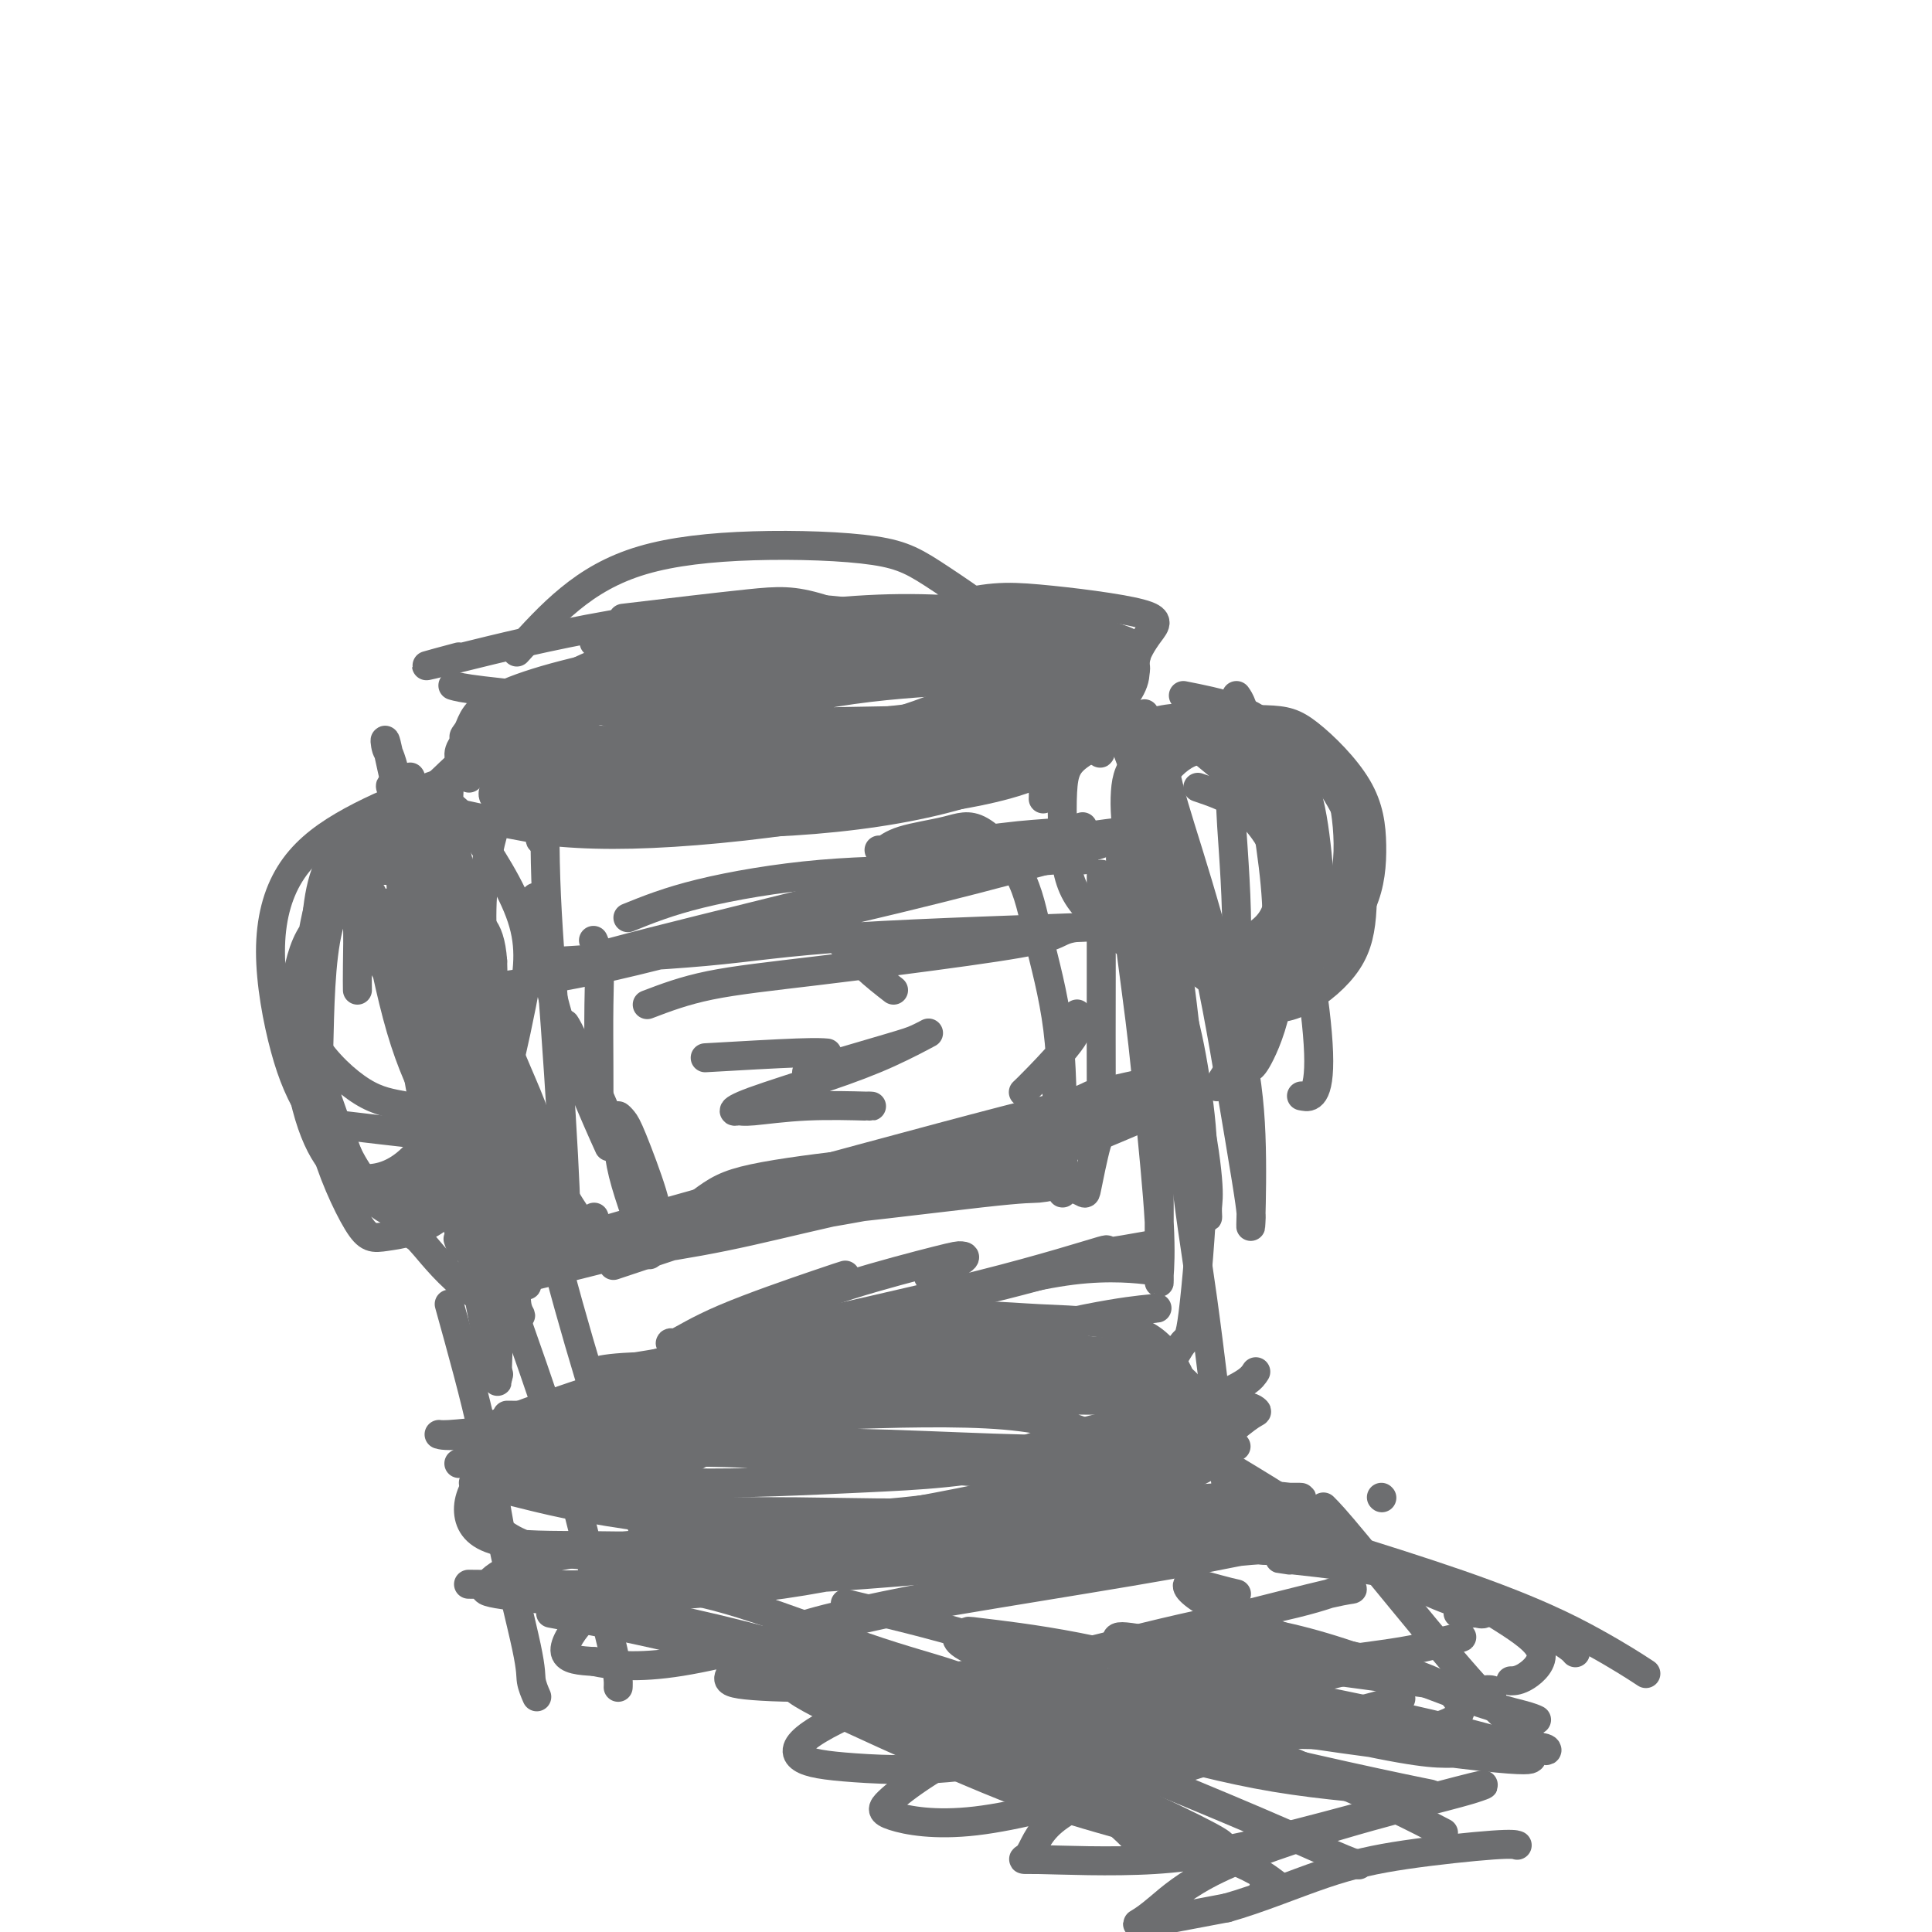 <svg viewBox='0 0 400 400' version='1.1' xmlns='http://www.w3.org/2000/svg' xmlns:xlink='http://www.w3.org/1999/xlink'><g fill='none' stroke='#6D6E70' stroke-width='6' stroke-linecap='round' stroke-linejoin='round'><path d='M98,307c2.487,0.503 4.975,1.007 9,2c4.025,0.993 9.589,2.476 19,4c9.411,1.524 22.670,3.090 32,4c9.330,0.910 14.732,1.165 23,1c8.268,-0.165 19.403,-0.749 27,-2c7.597,-1.251 11.655,-3.170 17,-5c5.345,-1.830 11.978,-3.569 16,-5c4.022,-1.431 5.435,-2.552 6,-3c0.565,-0.448 0.283,-0.224 0,0'/><path d='M95,303c4.230,-2.443 8.461,-4.885 15,-8c6.539,-3.115 15.387,-6.902 27,-10c11.613,-3.098 25.990,-5.507 35,-7c9.010,-1.493 12.652,-2.068 20,-2c7.348,0.068 18.403,0.781 26,2c7.597,1.219 11.738,2.944 18,7c6.262,4.056 14.646,10.445 18,13c3.354,2.555 1.677,1.278 0,0'/><path d='M237,158c0.572,6.287 1.144,12.574 2,19c0.856,6.426 1.995,12.990 3,24c1.005,11.010 1.877,26.467 3,38c1.123,11.533 2.497,19.143 4,30c1.503,10.857 3.135,24.962 4,32c0.865,7.038 0.961,7.011 1,7c0.039,-0.011 0.019,-0.005 0,0'/><path d='M93,163c-0.366,8.635 -0.732,17.271 -1,26c-0.268,8.729 -0.439,17.552 0,26c0.439,8.448 1.489,16.522 3,27c1.511,10.478 3.484,23.359 5,31c1.516,7.641 2.576,10.040 3,11c0.424,0.960 0.212,0.480 0,0'/><path d='M107,135c3.466,-3.836 6.932,-7.672 11,-11c4.068,-3.328 8.740,-6.149 15,-8c6.260,-1.851 14.110,-2.731 23,-3c8.890,-0.269 18.819,0.075 25,1c6.181,0.925 8.612,2.433 14,6c5.388,3.567 13.733,9.193 20,16c6.267,6.807 10.457,14.794 12,18c1.543,3.206 0.441,1.630 0,1c-0.441,-0.630 -0.220,-0.315 0,0'/><path d='M233,142c-3.770,1.966 -7.540,3.933 -12,6c-4.460,2.067 -9.610,4.236 -18,5c-8.390,0.764 -20.021,0.124 -30,0c-9.979,-0.124 -18.307,0.268 -27,-1c-8.693,-1.268 -17.753,-4.196 -26,-6c-8.247,-1.804 -15.682,-2.486 -20,-3c-4.318,-0.514 -5.519,-0.861 -6,-1c-0.481,-0.139 -0.240,-0.069 0,0'/><path d='M124,232c0.008,-3.418 0.016,-6.836 0,-11c-0.016,-4.164 -0.056,-9.075 0,-13c0.056,-3.925 0.207,-6.864 0,-9c-0.207,-2.136 -0.774,-3.467 -1,-4c-0.226,-0.533 -0.113,-0.266 0,0'/><path d='M130,190c4.172,-1.685 8.344,-3.369 15,-5c6.656,-1.631 15.794,-3.207 25,-4c9.206,-0.793 18.478,-0.801 25,-1c6.522,-0.199 10.295,-0.589 14,-1c3.705,-0.411 7.344,-0.841 10,-1c2.656,-0.159 4.330,-0.045 5,0c0.670,0.045 0.335,0.023 0,0'/><path d='M228,181c0.004,7.219 0.008,14.437 0,22c-0.008,7.563 -0.027,15.470 0,21c0.027,5.530 0.099,8.682 0,10c-0.099,1.318 -0.369,0.801 -1,3c-0.631,2.199 -1.624,7.112 -2,9c-0.376,1.888 -0.136,0.749 -3,0c-2.864,-0.749 -8.833,-1.107 -15,-2c-6.167,-0.893 -12.534,-2.319 -17,-3c-4.466,-0.681 -7.032,-0.617 -13,0c-5.968,0.617 -15.340,1.787 -21,3c-5.660,1.213 -7.610,2.469 -11,5c-3.390,2.531 -8.220,6.335 -10,8c-1.780,1.665 -0.508,1.190 0,1c0.508,-0.190 0.254,-0.095 0,0'/><path d='M146,219c7.356,-0.422 14.711,-0.844 19,-1c4.289,-0.156 5.511,-0.044 6,0c0.489,0.044 0.244,0.022 0,0'/><path d='M237,155c-0.585,-0.092 -1.170,-0.184 2,-1c3.170,-0.816 10.095,-2.355 16,-3c5.905,-0.645 10.789,-0.395 14,1c3.211,1.395 4.747,3.934 6,6c1.253,2.066 2.222,3.659 3,7c0.778,3.341 1.363,8.432 1,13c-0.363,4.568 -1.675,8.615 -4,13c-2.325,4.385 -5.664,9.110 -7,11c-1.336,1.890 -0.668,0.945 0,0'/><path d='M255,165c-0.174,0.265 -0.348,0.530 0,6c0.348,5.470 1.217,16.147 1,24c-0.217,7.853 -1.520,12.884 -2,15c-0.480,2.116 -0.137,1.319 0,1c0.137,-0.319 0.069,-0.159 0,0'/><path d='M98,160c-3.670,1.108 -7.340,2.217 -12,4c-4.660,1.783 -10.309,4.242 -15,7c-4.691,2.758 -8.422,5.816 -11,10c-2.578,4.184 -4.001,9.496 -4,16c0.001,6.504 1.426,14.201 3,20c1.574,5.799 3.298,9.699 6,14c2.702,4.301 6.381,9.004 8,11c1.619,1.996 1.177,1.285 1,1c-0.177,-0.285 -0.088,-0.142 0,0'/><path d='M84,180c0.000,0.311 0.000,0.622 0,6c0.000,5.378 0.000,15.822 0,20c0.000,4.178 0.000,2.089 0,0'/><path d='M286,310c0.000,0.000 0.100,0.100 0.1,0.1'/><path d='M255,304c4.802,2.890 9.605,5.779 16,10c6.395,4.221 14.384,9.772 20,13c5.616,3.228 8.860,4.133 11,5c2.140,0.867 3.176,1.696 4,2c0.824,0.304 1.437,0.081 1,0c-0.437,-0.081 -1.925,-0.022 -3,0c-1.075,0.022 -1.736,0.006 -2,0c-0.264,-0.006 -0.132,-0.003 0,0'/><path d='M164,326c7.083,-0.833 14.167,-1.667 17,-2c2.833,-0.333 1.417,-0.167 0,0'/><path d='M97,328c12.282,0.118 24.563,0.235 38,0c13.437,-0.235 28.029,-0.824 44,-2c15.971,-1.176 33.320,-2.941 44,-4c10.680,-1.059 14.691,-1.412 22,-2c7.309,-0.588 17.915,-1.412 23,-2c5.085,-0.588 4.650,-0.941 5,-1c0.350,-0.059 1.484,0.174 -1,0c-2.484,-0.174 -8.586,-0.757 -19,-1c-10.414,-0.243 -25.140,-0.146 -41,0c-15.860,0.146 -32.853,0.343 -47,1c-14.147,0.657 -25.446,1.775 -35,3c-9.554,1.225 -17.362,2.556 -22,4c-4.638,1.444 -6.105,3.000 -7,4c-0.895,1.000 -1.219,1.445 2,2c3.219,0.555 9.979,1.221 21,1c11.021,-0.221 26.301,-1.327 38,-3c11.699,-1.673 19.818,-3.912 33,-6c13.182,-2.088 31.428,-4.027 43,-6c11.572,-1.973 16.469,-3.982 21,-5c4.531,-1.018 8.697,-1.047 10,-1c1.303,0.047 -0.256,0.168 -2,0c-1.744,-0.168 -3.672,-0.625 -14,0c-10.328,0.625 -29.056,2.332 -43,4c-13.944,1.668 -23.104,3.298 -36,6c-12.896,2.702 -29.529,6.477 -39,9c-9.471,2.523 -11.781,3.795 -14,6c-2.219,2.205 -4.348,5.344 -4,7c0.348,1.656 3.174,1.828 6,2'/><path d='M123,344c3.307,0.720 8.573,1.520 18,0c9.427,-1.520 23.014,-5.359 34,-8c10.986,-2.641 19.370,-4.083 31,-6c11.630,-1.917 26.505,-4.310 36,-6c9.495,-1.690 13.608,-2.678 16,-3c2.392,-0.322 3.061,0.023 4,0c0.939,-0.023 2.147,-0.412 -3,0c-5.147,0.412 -16.649,1.626 -27,3c-10.351,1.374 -19.550,2.907 -31,5c-11.450,2.093 -25.149,4.745 -33,7c-7.851,2.255 -9.854,4.111 -12,6c-2.146,1.889 -4.436,3.809 -5,5c-0.564,1.191 0.598,1.652 5,2c4.402,0.348 12.044,0.583 22,0c9.956,-0.583 22.228,-1.984 33,-4c10.772,-2.016 20.046,-4.645 30,-7c9.954,-2.355 20.588,-4.434 27,-6c6.412,-1.566 8.601,-2.618 10,-3c1.399,-0.382 2.009,-0.094 2,0c-0.009,0.094 -0.636,-0.006 -5,1c-4.364,1.006 -12.464,3.116 -24,6c-11.536,2.884 -26.509,6.541 -38,9c-11.491,2.459 -19.500,3.720 -27,6c-7.500,2.280 -14.491,5.578 -18,8c-3.509,2.422 -3.534,3.969 -2,5c1.534,1.031 4.629,1.546 11,2c6.371,0.454 16.019,0.848 27,-1c10.981,-1.848 23.294,-5.939 34,-9c10.706,-3.061 19.806,-5.093 28,-7c8.194,-1.907 15.484,-3.688 20,-5c4.516,-1.312 6.258,-2.156 8,-3'/><path d='M294,341c14.953,-3.829 7.335,-1.401 1,0c-6.335,1.401 -11.389,1.775 -19,3c-7.611,1.225 -17.780,3.300 -30,6c-12.220,2.700 -26.492,6.025 -36,9c-9.508,2.975 -14.251,5.601 -18,8c-3.749,2.399 -6.503,4.573 -8,6c-1.497,1.427 -1.738,2.109 1,3c2.738,0.891 8.456,1.993 17,1c8.544,-0.993 19.914,-4.080 30,-7c10.086,-2.920 18.888,-5.671 26,-8c7.112,-2.329 12.533,-4.235 18,-6c5.467,-1.765 10.978,-3.388 13,-4c2.022,-0.612 0.553,-0.211 0,0c-0.553,0.211 -0.191,0.232 -7,2c-6.809,1.768 -20.789,5.282 -30,8c-9.211,2.718 -13.655,4.640 -19,7c-5.345,2.360 -11.593,5.158 -15,8c-3.407,2.842 -3.974,5.728 -5,7c-1.026,1.272 -2.511,0.928 2,1c4.511,0.072 15.018,0.558 24,0c8.982,-0.558 16.439,-2.160 24,-4c7.561,-1.840 15.227,-3.917 23,-6c7.773,-2.083 15.654,-4.171 19,-5c3.346,-0.829 2.156,-0.398 1,0c-1.156,0.398 -2.278,0.765 -7,2c-4.722,1.235 -13.046,3.338 -22,6c-8.954,2.662 -18.540,5.882 -25,9c-6.460,3.118 -9.793,6.135 -12,8c-2.207,1.865 -3.286,2.579 -4,3c-0.714,0.421 -1.061,0.549 2,0c3.061,-0.549 9.531,-1.774 16,-3'/><path d='M254,395c6.554,-1.839 13.938,-4.938 20,-7c6.062,-2.062 10.800,-3.089 17,-4c6.200,-0.911 13.862,-1.707 18,-2c4.138,-0.293 4.754,-0.084 5,0c0.246,0.084 0.123,0.042 0,0'/><path d='M274,312c1.118,1.122 2.235,2.245 7,8c4.765,5.755 13.177,16.144 19,23c5.823,6.856 9.055,10.180 12,13c2.945,2.820 5.601,5.137 7,6c1.399,0.863 1.540,0.273 1,0c-0.540,-0.273 -1.761,-0.227 -3,-1c-1.239,-0.773 -2.497,-2.364 -3,-3c-0.503,-0.636 -0.252,-0.318 0,0'/><path d='M256,330c-0.967,-0.217 -1.935,-0.434 -4,-1c-2.065,-0.566 -5.229,-1.482 -6,-1c-0.771,0.482 0.851,2.360 6,5c5.149,2.640 13.824,6.041 19,8c5.176,1.959 6.853,2.474 12,4c5.147,1.526 13.764,4.062 19,5c5.236,0.938 7.092,0.278 7,0c-0.092,-0.278 -2.130,-0.173 -2,0c0.130,0.173 2.429,0.415 -8,-1c-10.429,-1.415 -33.584,-4.485 -44,-6c-10.416,-1.515 -8.092,-1.473 -10,-2c-1.908,-0.527 -8.047,-1.621 -11,-2c-2.953,-0.379 -2.719,-0.043 -3,1c-0.281,1.043 -1.077,2.791 3,5c4.077,2.209 13.027,4.878 20,7c6.973,2.122 11.967,3.696 18,5c6.033,1.304 13.103,2.337 20,3c6.897,0.663 13.620,0.956 17,1c3.380,0.044 3.417,-0.162 4,0c0.583,0.162 1.713,0.691 -1,0c-2.713,-0.691 -9.268,-2.603 -20,-5c-10.732,-2.397 -25.640,-5.279 -38,-8c-12.360,-2.721 -22.173,-5.281 -31,-7c-8.827,-1.719 -16.668,-2.598 -20,-3c-3.332,-0.402 -2.155,-0.329 -3,0c-0.845,0.329 -3.711,0.913 0,3c3.711,2.087 13.999,5.677 23,8c9.001,2.323 16.715,3.378 26,5c9.285,1.622 20.143,3.811 31,6'/><path d='M280,360c16.600,3.554 18.099,2.939 22,3c3.901,0.061 10.202,0.797 13,1c2.798,0.203 2.091,-0.127 2,0c-0.091,0.127 0.432,0.711 -7,0c-7.432,-0.711 -22.821,-2.716 -32,-4c-9.179,-1.284 -12.148,-1.847 -25,-4c-12.852,-2.153 -35.585,-5.897 -49,-8c-13.415,-2.103 -17.511,-2.565 -21,-3c-3.489,-0.435 -6.370,-0.843 -8,-1c-1.630,-0.157 -2.007,-0.063 1,1c3.007,1.063 9.399,3.094 16,5c6.601,1.906 13.409,3.685 21,5c7.591,1.315 15.963,2.164 26,4c10.037,1.836 21.739,4.658 32,7c10.261,2.342 19.082,4.205 23,5c3.918,0.795 2.935,0.524 -3,0c-5.935,-0.524 -16.820,-1.301 -27,-3c-10.180,-1.699 -19.654,-4.321 -30,-7c-10.346,-2.679 -21.565,-5.416 -33,-8c-11.435,-2.584 -23.085,-5.014 -29,-6c-5.915,-0.986 -6.094,-0.528 -7,0c-0.906,0.528 -2.537,1.126 0,3c2.537,1.874 9.243,5.024 18,9c8.757,3.976 19.565,8.778 28,12c8.435,3.222 14.498,4.863 22,7c7.502,2.137 16.444,4.769 22,7c5.556,2.231 7.726,4.062 9,5c1.274,0.938 1.651,0.983 1,1c-0.651,0.017 -2.329,0.005 -3,0c-0.671,-0.005 -0.336,-0.002 0,0'/><path d='M114,334c11.712,2.159 23.424,4.318 36,8c12.576,3.682 26.018,8.888 36,13c9.982,4.112 16.506,7.129 23,10c6.494,2.871 12.957,5.594 18,9c5.043,3.406 8.665,7.494 10,9c1.335,1.506 0.381,0.430 0,0c-0.381,-0.430 -0.191,-0.215 0,0'/><path d='M111,331c1.583,-0.126 3.165,-0.251 11,1c7.835,1.251 21.922,3.879 37,8c15.078,4.121 31.148,9.735 43,14c11.852,4.265 19.488,7.182 29,11c9.512,3.818 20.900,8.539 29,12c8.100,3.461 12.912,5.663 16,7c3.088,1.337 4.454,1.811 5,2c0.546,0.189 0.273,0.095 0,0'/><path d='M175,332c8.822,2.106 17.644,4.211 27,7c9.356,2.789 19.247,6.261 31,11c11.753,4.739 25.367,10.744 35,15c9.633,4.256 15.286,6.761 20,9c4.714,2.239 8.490,4.211 10,5c1.510,0.789 0.755,0.394 0,0'/><path d='M249,336c7.766,1.094 15.531,2.188 25,5c9.469,2.812 20.641,7.341 28,10c7.359,2.659 10.904,3.447 13,4c2.096,0.553 2.742,0.872 3,1c0.258,0.128 0.129,0.064 0,0'/><path d='M268,322c9.833,1.524 19.667,3.048 29,6c9.333,2.952 18.167,7.333 23,10c4.833,2.667 5.667,3.619 6,4c0.333,0.381 0.167,0.190 0,0'/><path d='M254,313c-4.667,-1.383 -9.333,-2.766 0,0c9.333,2.766 32.667,9.679 48,15c15.333,5.321 22.667,9.048 28,12c5.333,2.952 8.667,5.129 10,6c1.333,0.871 0.667,0.435 0,0'/><path d='M267,323c-1.932,-0.257 -3.864,-0.514 1,0c4.864,0.514 16.525,1.798 25,4c8.475,2.202 13.763,5.322 18,8c4.237,2.678 7.424,4.914 8,7c0.576,2.086 -1.460,4.023 -3,5c-1.540,0.977 -2.583,0.993 -3,1c-0.417,0.007 -0.209,0.003 0,0'/><path d='M249,341c9.028,-0.056 18.057,-0.113 26,1c7.943,1.113 14.801,3.394 19,5c4.199,1.606 5.738,2.535 7,4c1.262,1.465 2.245,3.465 0,5c-2.245,1.535 -7.720,2.606 -15,3c-7.280,0.394 -16.366,0.113 -20,0c-3.634,-0.113 -1.817,-0.056 0,0'/><path d='M195,355c-3.238,-1.411 -6.475,-2.823 0,0c6.475,2.823 22.663,9.880 34,15c11.337,5.120 17.821,8.301 21,10c3.179,1.699 3.051,1.914 3,2c-0.051,0.086 -0.026,0.043 0,0'/><path d='M126,327c7.340,0.700 14.679,1.400 24,4c9.321,2.600 20.622,7.099 29,10c8.378,2.901 13.833,4.204 19,6c5.167,1.796 10.048,4.085 12,5c1.952,0.915 0.976,0.458 0,0'/><path d='M268,195c-5.417,5.000 -10.833,10.000 -13,12c-2.167,2.000 -1.083,1.000 0,0'/><path d='M71,233c10.711,1.267 21.422,2.533 28,3c6.578,0.467 9.022,0.133 10,0c0.978,-0.133 0.489,-0.067 0,0'/><path d='M86,219c0.622,3.867 1.244,7.733 2,11c0.756,3.267 1.644,5.933 2,7c0.356,1.067 0.178,0.533 0,0'/><path d='M75,191c-0.393,0.512 -0.786,1.024 3,7c3.786,5.976 11.750,17.417 16,24c4.250,6.583 4.786,8.310 5,9c0.214,0.690 0.107,0.345 0,0'/><path d='M123,133c8.396,-0.455 16.792,-0.910 26,-1c9.208,-0.090 19.227,0.186 27,1c7.773,0.814 13.300,2.167 19,5c5.700,2.833 11.573,7.147 14,9c2.427,1.853 1.408,1.244 1,1c-0.408,-0.244 -0.204,-0.122 0,0'/><path d='M129,128c9.842,-1.173 19.685,-2.345 26,-3c6.315,-0.655 9.104,-0.791 15,1c5.896,1.791 14.900,5.510 22,10c7.100,4.490 12.295,9.750 16,14c3.705,4.250 5.921,7.490 7,10c1.079,2.510 1.023,4.288 1,5c-0.023,0.712 -0.011,0.356 0,0'/><path d='M95,136c-5.965,1.594 -11.930,3.189 1,0c12.930,-3.189 44.754,-11.161 71,-10c26.246,1.161 46.913,11.457 55,15c8.087,3.543 3.595,0.334 2,2c-1.595,1.666 -0.291,8.208 0,11c0.291,2.792 -0.431,1.833 -5,3c-4.569,1.167 -12.986,4.460 -21,6c-8.014,1.540 -15.624,1.327 -26,1c-10.376,-0.327 -23.517,-0.769 -32,-2c-8.483,-1.231 -12.307,-3.250 -15,-5c-2.693,-1.750 -4.255,-3.231 -5,-5c-0.745,-1.769 -0.671,-3.825 2,-6c2.671,-2.175 7.940,-4.468 15,-7c7.060,-2.532 15.910,-5.305 25,-7c9.090,-1.695 18.420,-2.314 28,-3c9.580,-0.686 19.412,-1.440 26,-1c6.588,0.440 9.934,2.073 13,4c3.066,1.927 5.854,4.147 6,7c0.146,2.853 -2.350,6.340 -6,9c-3.650,2.660 -8.453,4.494 -18,7c-9.547,2.506 -23.839,5.685 -36,7c-12.161,1.315 -22.190,0.766 -32,0c-9.810,-0.766 -19.400,-1.749 -25,-3c-5.600,-1.251 -7.211,-2.772 -8,-4c-0.789,-1.228 -0.758,-2.164 1,-4c1.758,-1.836 5.243,-4.571 14,-7c8.757,-2.429 22.788,-4.551 34,-6c11.212,-1.449 19.606,-2.224 28,-3'/><path d='M187,135c14.805,-1.406 20.818,-0.422 25,0c4.182,0.422 6.534,0.282 8,0c1.466,-0.282 2.045,-0.706 1,1c-1.045,1.706 -3.715,5.544 -9,8c-5.285,2.456 -13.185,3.531 -26,5c-12.815,1.469 -30.544,3.331 -43,4c-12.456,0.669 -19.640,0.146 -27,0c-7.360,-0.146 -14.895,0.084 -18,0c-3.105,-0.084 -1.780,-0.482 -1,-2c0.780,-1.518 1.016,-4.156 7,-7c5.984,-2.844 17.716,-5.892 31,-8c13.284,-2.108 28.122,-3.274 40,-4c11.878,-0.726 20.798,-1.012 28,-1c7.202,0.012 12.688,0.321 17,1c4.312,0.679 7.450,1.726 9,3c1.550,1.274 1.513,2.774 0,5c-1.513,2.226 -4.502,5.177 -12,8c-7.498,2.823 -19.507,5.518 -33,7c-13.493,1.482 -28.471,1.752 -38,2c-9.529,0.248 -13.610,0.474 -17,0c-3.390,-0.474 -6.091,-1.648 -8,-3c-1.909,-1.352 -3.028,-2.880 -1,-5c2.028,-2.120 7.204,-4.830 13,-7c5.796,-2.170 12.214,-3.801 23,-5c10.786,-1.199 25.942,-1.968 37,-2c11.058,-0.032 18.018,0.672 23,2c4.982,1.328 7.987,3.281 10,5c2.013,1.719 3.034,3.203 2,6c-1.034,2.797 -4.125,6.907 -9,10c-4.875,3.093 -11.536,5.169 -23,7c-11.464,1.831 -27.732,3.415 -44,5'/><path d='M152,170c-13.223,1.192 -24.282,1.672 -32,1c-7.718,-0.672 -12.095,-2.494 -15,-4c-2.905,-1.506 -4.337,-2.695 -1,-5c3.337,-2.305 11.442,-5.727 20,-8c8.558,-2.273 17.570,-3.396 30,-4c12.430,-0.604 28.280,-0.689 40,-1c11.720,-0.311 19.311,-0.847 26,-1c6.689,-0.153 12.476,0.076 15,0c2.524,-0.076 1.784,-0.458 2,0c0.216,0.458 1.388,1.757 -4,4c-5.388,2.243 -17.334,5.431 -28,8c-10.666,2.569 -20.051,4.518 -32,6c-11.949,1.482 -26.463,2.497 -36,3c-9.537,0.503 -14.097,0.493 -17,0c-2.903,-0.493 -4.148,-1.469 -5,-3c-0.852,-1.531 -1.312,-3.615 2,-6c3.312,-2.385 10.397,-5.069 20,-8c9.603,-2.931 21.723,-6.110 32,-8c10.277,-1.890 18.711,-2.493 27,-3c8.289,-0.507 16.433,-0.920 21,-1c4.567,-0.080 5.556,0.172 7,1c1.444,0.828 3.344,2.232 1,5c-2.344,2.768 -8.931,6.900 -15,10c-6.069,3.100 -11.618,5.168 -24,7c-12.382,1.832 -31.595,3.430 -44,4c-12.405,0.570 -18.000,0.114 -22,-1c-4.000,-1.114 -6.403,-2.884 -8,-5c-1.597,-2.116 -2.387,-4.577 1,-8c3.387,-3.423 10.950,-7.806 19,-11c8.050,-3.194 16.586,-5.198 27,-7c10.414,-1.802 22.707,-3.401 35,-5'/><path d='M194,130c12.944,-1.790 14.305,-0.263 16,0c1.695,0.263 3.724,-0.736 5,0c1.276,0.736 1.798,3.209 1,6c-0.798,2.791 -2.917,5.900 -12,9c-9.083,3.100 -25.132,6.192 -38,8c-12.868,1.808 -22.557,2.334 -33,3c-10.443,0.666 -21.641,1.473 -28,2c-6.359,0.527 -7.878,0.775 -9,0c-1.122,-0.775 -1.845,-2.574 1,-5c2.845,-2.426 9.260,-5.479 19,-8c9.740,-2.521 22.805,-4.512 36,-6c13.195,-1.488 26.520,-2.475 37,-3c10.480,-0.525 18.117,-0.588 25,0c6.883,0.588 13.013,1.829 15,5c1.987,3.171 -0.169,8.274 -2,11c-1.831,2.726 -3.338,3.075 -8,5c-4.662,1.925 -12.481,5.424 -22,8c-9.519,2.576 -20.739,4.227 -33,5c-12.261,0.773 -25.561,0.668 -34,0c-8.439,-0.668 -12.015,-1.900 -15,-4c-2.985,-2.100 -5.377,-5.067 -6,-8c-0.623,-2.933 0.525,-5.831 7,-9c6.475,-3.169 18.277,-6.609 28,-9c9.723,-2.391 17.368,-3.734 28,-5c10.632,-1.266 24.251,-2.455 33,-3c8.749,-0.545 12.627,-0.445 16,0c3.373,0.445 6.241,1.235 7,4c0.759,2.765 -0.590,7.504 -4,11c-3.410,3.496 -8.880,5.749 -19,9c-10.120,3.251 -24.892,7.500 -36,10c-11.108,2.500 -18.554,3.250 -26,4'/><path d='M143,170c-12.916,2.133 -14.207,0.467 -16,0c-1.793,-0.467 -4.089,0.267 -6,0c-1.911,-0.267 -3.438,-1.533 1,-2c4.438,-0.467 14.839,-0.133 19,0c4.161,0.133 2.080,0.067 0,0'/><path d='M231,149c2.073,5.620 4.145,11.240 7,18c2.855,6.760 6.492,14.658 9,22c2.508,7.342 3.888,14.126 5,20c1.112,5.874 1.958,10.837 3,17c1.042,6.163 2.280,13.526 3,18c0.720,4.474 0.920,6.061 1,7c0.080,0.939 0.039,1.232 0,2c-0.039,0.768 -0.076,2.010 0,-1c0.076,-3.010 0.265,-10.273 0,-17c-0.265,-6.727 -0.985,-12.919 -3,-22c-2.015,-9.081 -5.325,-21.051 -8,-30c-2.675,-8.949 -4.715,-14.876 -6,-20c-1.285,-5.124 -1.814,-9.443 -2,-11c-0.186,-1.557 -0.030,-0.351 0,0c0.030,0.351 -0.066,-0.154 0,5c0.066,5.154 0.295,15.968 1,24c0.705,8.032 1.887,13.282 3,21c1.113,7.718 2.156,17.905 3,26c0.844,8.095 1.488,14.099 2,18c0.512,3.901 0.892,5.700 1,6c0.108,0.300 -0.057,-0.899 0,-2c0.057,-1.101 0.336,-2.104 0,-6c-0.336,-3.896 -1.285,-10.683 -3,-17c-1.715,-6.317 -4.194,-12.162 -7,-20c-2.806,-7.838 -5.938,-17.668 -7,-23c-1.062,-5.332 -0.055,-6.166 0,-7c0.055,-0.834 -0.841,-1.667 -1,0c-0.159,1.667 0.421,5.833 1,10'/><path d='M233,187c0.591,6.157 2.067,16.548 3,24c0.933,7.452 1.322,11.965 2,19c0.678,7.035 1.646,16.591 2,23c0.354,6.409 0.095,9.671 0,11c-0.095,1.329 -0.025,0.725 0,1c0.025,0.275 0.007,1.430 0,-1c-0.007,-2.430 -0.001,-8.446 0,-16c0.001,-7.554 -0.001,-16.647 0,-24c0.001,-7.353 0.006,-12.967 0,-17c-0.006,-4.033 -0.024,-6.485 0,-8c0.024,-1.515 0.091,-2.093 1,0c0.909,2.093 2.659,6.857 4,12c1.341,5.143 2.271,10.664 3,16c0.729,5.336 1.256,10.485 1,19c-0.256,8.515 -1.295,20.396 -2,26c-0.705,5.604 -1.074,4.932 -2,6c-0.926,1.068 -2.407,3.877 -3,5c-0.593,1.123 -0.296,0.562 0,0'/><path d='M113,152c0.044,1.049 0.089,2.097 0,7c-0.089,4.903 -0.311,13.660 0,23c0.311,9.340 1.157,19.261 2,31c0.843,11.739 1.685,25.294 2,33c0.315,7.706 0.105,9.564 0,11c-0.105,1.436 -0.104,2.452 0,3c0.104,0.548 0.312,0.628 0,0c-0.312,-0.628 -1.144,-1.966 -2,-5c-0.856,-3.034 -1.735,-7.766 -4,-16c-2.265,-8.234 -5.915,-19.971 -10,-29c-4.085,-9.029 -8.604,-15.350 -12,-24c-3.396,-8.650 -5.670,-19.628 -7,-25c-1.330,-5.372 -1.717,-5.137 -2,-6c-0.283,-0.863 -0.462,-2.822 0,-1c0.462,1.822 1.563,7.426 3,13c1.437,5.574 3.208,11.118 5,20c1.792,8.882 3.605,21.102 5,31c1.395,9.898 2.373,17.473 4,27c1.627,9.527 3.902,21.004 5,28c1.098,6.996 1.020,9.510 1,11c-0.020,1.490 0.017,1.955 0,2c-0.017,0.045 -0.087,-0.332 0,-3c0.087,-2.668 0.331,-7.628 0,-15c-0.331,-7.372 -1.237,-17.154 -2,-25c-0.763,-7.846 -1.381,-13.754 -2,-21c-0.619,-7.246 -1.238,-15.829 -2,-21c-0.762,-5.171 -1.667,-6.931 -2,-8c-0.333,-1.069 -0.095,-1.448 0,-1c0.095,0.448 0.048,1.724 0,3'/><path d='M95,195c-0.518,-10.323 2.187,8.369 4,19c1.813,10.631 2.735,13.202 4,18c1.265,4.798 2.874,11.822 4,18c1.126,6.178 1.770,11.510 2,14c0.230,2.490 0.045,2.136 0,2c-0.045,-0.136 0.049,-0.056 0,-2c-0.049,-1.944 -0.241,-5.911 -1,-12c-0.759,-6.089 -2.084,-14.298 -4,-24c-1.916,-9.702 -4.424,-20.897 -6,-29c-1.576,-8.103 -2.220,-13.113 -3,-18c-0.780,-4.887 -1.697,-9.651 -2,-12c-0.303,-2.349 0.007,-2.283 0,-2c-0.007,0.283 -0.330,0.781 0,3c0.330,2.219 1.314,6.157 4,17c2.686,10.843 7.073,28.591 9,37c1.927,8.409 1.395,7.479 2,12c0.605,4.521 2.347,14.495 3,20c0.653,5.505 0.218,6.543 0,6c-0.218,-0.543 -0.220,-2.665 -1,-8c-0.780,-5.335 -2.339,-13.882 -4,-21c-1.661,-7.118 -3.423,-12.806 -5,-19c-1.577,-6.194 -2.968,-12.894 -4,-18c-1.032,-5.106 -1.704,-8.619 -2,-10c-0.296,-1.381 -0.215,-0.631 0,0c0.215,0.631 0.566,1.141 1,4c0.434,2.859 0.951,8.065 2,15c1.049,6.935 2.628,15.598 4,22c1.372,6.402 2.535,10.543 3,13c0.465,2.457 0.233,3.228 0,4'/><path d='M105,244c1.809,9.100 1.330,2.850 0,-1c-1.330,-3.850 -3.513,-5.300 -5,-11c-1.487,-5.700 -2.279,-15.649 -4,-23c-1.721,-7.351 -4.371,-12.105 -6,-19c-1.629,-6.895 -2.237,-15.932 -3,-21c-0.763,-5.068 -1.680,-6.169 -2,-7c-0.320,-0.831 -0.045,-1.394 0,-1c0.045,0.394 -0.142,1.743 0,5c0.142,3.257 0.613,8.421 2,16c1.387,7.579 3.690,17.572 5,25c1.310,7.428 1.628,12.289 2,16c0.372,3.711 0.797,6.270 1,7c0.203,0.730 0.185,-0.371 0,-1c-0.185,-0.629 -0.536,-0.787 -2,-8c-1.464,-7.213 -4.039,-21.482 -5,-28c-0.961,-6.518 -0.307,-5.285 -1,-8c-0.693,-2.715 -2.733,-9.379 -4,-14c-1.267,-4.621 -1.760,-7.199 -2,-8c-0.240,-0.801 -0.227,0.174 0,0c0.227,-0.174 0.668,-1.496 1,2c0.332,3.496 0.555,11.812 1,18c0.445,6.188 1.114,10.249 2,17c0.886,6.751 1.990,16.191 4,27c2.010,10.809 4.926,22.987 6,28c1.074,5.013 0.307,2.861 0,2c-0.307,-0.861 -0.153,-0.430 0,0'/><path d='M105,293c11.397,0.121 22.794,0.243 31,0c8.206,-0.243 13.222,-0.849 21,-1c7.778,-0.151 18.319,0.153 25,0c6.681,-0.153 9.501,-0.763 11,-1c1.499,-0.237 1.676,-0.099 2,0c0.324,0.099 0.795,0.160 -4,0c-4.795,-0.160 -14.856,-0.541 -27,0c-12.144,0.541 -26.373,2.004 -37,3c-10.627,0.996 -17.654,1.527 -23,2c-5.346,0.473 -9.011,0.890 -11,1c-1.989,0.110 -2.303,-0.085 -2,0c0.303,0.085 1.224,0.451 6,0c4.776,-0.451 13.409,-1.718 25,-4c11.591,-2.282 26.140,-5.579 39,-8c12.860,-2.421 24.031,-3.966 35,-6c10.969,-2.034 21.735,-4.558 29,-6c7.265,-1.442 11.030,-1.801 13,-2c1.970,-0.199 2.145,-0.236 0,0c-2.145,0.236 -6.612,0.746 -13,2c-6.388,1.254 -14.698,3.253 -27,5c-12.302,1.747 -28.596,3.243 -41,4c-12.404,0.757 -20.919,0.774 -26,1c-5.081,0.226 -6.728,0.659 -8,1c-1.272,0.341 -2.170,0.589 2,0c4.170,-0.589 13.406,-2.013 23,-4c9.594,-1.987 19.544,-4.535 30,-7c10.456,-2.465 21.416,-4.847 30,-7c8.584,-2.153 14.792,-4.076 21,-6'/><path d='M229,260c16.791,-3.863 5.767,-1.521 2,-1c-3.767,0.521 -0.277,-0.781 -3,0c-2.723,0.781 -11.659,3.644 -25,7c-13.341,3.356 -31.086,7.203 -43,10c-11.914,2.797 -17.998,4.543 -23,6c-5.002,1.457 -8.924,2.626 -11,3c-2.076,0.374 -2.307,-0.048 -1,0c1.307,0.048 4.153,0.567 12,-1c7.847,-1.567 20.694,-5.218 31,-8c10.306,-2.782 18.071,-4.693 27,-7c8.929,-2.307 19.022,-5.010 27,-6c7.978,-0.990 13.840,-0.266 16,0c2.160,0.266 0.617,0.076 0,0c-0.617,-0.076 -0.309,-0.038 0,0'/><path d='M260,284c-0.816,1.286 -1.633,2.573 -10,6c-8.367,3.427 -24.286,8.996 -37,12c-12.714,3.004 -22.224,3.444 -34,4c-11.776,0.556 -25.816,1.228 -36,1c-10.184,-0.228 -16.510,-1.355 -22,-2c-5.490,-0.645 -10.143,-0.808 -11,-1c-0.857,-0.192 2.083,-0.414 6,-1c3.917,-0.586 8.812,-1.538 16,-2c7.188,-0.462 16.669,-0.436 24,0c7.331,0.436 12.511,1.283 21,2c8.489,0.717 20.288,1.306 28,2c7.712,0.694 11.336,1.494 18,1c6.664,-0.494 16.367,-2.282 22,-4c5.633,-1.718 7.196,-3.366 9,-5c1.804,-1.634 3.848,-3.252 5,-4c1.152,-0.748 1.411,-0.624 1,-1c-0.411,-0.376 -1.491,-1.253 -6,-1c-4.509,0.253 -12.446,1.635 -19,3c-6.554,1.365 -11.726,2.714 -16,4c-4.274,1.286 -7.650,2.510 -9,3c-1.350,0.490 -0.675,0.245 0,0'/><path d='M132,302c0.474,-0.204 0.949,-0.409 5,-1c4.051,-0.591 11.679,-1.570 20,-2c8.321,-0.430 17.333,-0.311 27,0c9.667,0.311 19.987,0.815 28,1c8.013,0.185 13.718,0.053 16,0c2.282,-0.053 1.141,-0.026 0,0'/><path d='M97,297c8.203,-3.109 16.406,-6.219 25,-9c8.594,-2.781 17.581,-5.234 30,-8c12.419,-2.766 28.272,-5.844 39,-7c10.728,-1.156 16.331,-0.389 24,0c7.669,0.389 17.403,0.400 23,4c5.597,3.600 7.057,10.788 9,14c1.943,3.212 4.369,2.449 -2,6c-6.369,3.551 -21.533,11.416 -35,15c-13.467,3.584 -25.236,2.887 -35,3c-9.764,0.113 -17.521,1.035 -26,0c-8.479,-1.035 -17.680,-4.026 -23,-6c-5.320,-1.974 -6.760,-2.932 -8,-4c-1.240,-1.068 -2.282,-2.248 0,-4c2.282,-1.752 7.886,-4.076 14,-6c6.114,-1.924 12.738,-3.447 23,-5c10.262,-1.553 24.162,-3.135 35,-4c10.838,-0.865 18.615,-1.012 28,0c9.385,1.012 20.377,3.183 26,5c5.623,1.817 5.877,3.282 7,5c1.123,1.718 3.115,3.691 1,6c-2.115,2.309 -8.336,4.955 -18,7c-9.664,2.045 -22.771,3.489 -35,4c-12.229,0.511 -23.579,0.089 -34,0c-10.421,-0.089 -19.911,0.156 -28,-1c-8.089,-1.156 -14.776,-3.712 -18,-5c-3.224,-1.288 -2.983,-1.308 -3,-2c-0.017,-0.692 -0.290,-2.055 4,-4c4.290,-1.945 13.145,-4.473 22,-7'/><path d='M142,294c11.047,-2.714 25.663,-4.000 37,-5c11.337,-1.000 19.393,-1.715 28,-2c8.607,-0.285 17.763,-0.141 23,0c5.237,0.141 6.555,0.280 8,1c1.445,0.720 3.016,2.021 1,5c-2.016,2.979 -7.620,7.636 -15,11c-7.380,3.364 -16.536,5.435 -30,8c-13.464,2.565 -31.234,5.623 -44,7c-12.766,1.377 -20.526,1.072 -28,1c-7.474,-0.072 -14.662,0.090 -19,-1c-4.338,-1.090 -5.825,-3.433 -6,-6c-0.175,-2.567 0.963,-5.357 4,-9c3.037,-3.643 7.974,-8.138 25,-13c17.026,-4.862 46.142,-10.089 60,-12c13.858,-1.911 12.459,-0.504 18,0c5.541,0.504 18.023,0.107 26,1c7.977,0.893 11.451,3.077 14,5c2.549,1.923 4.175,3.586 1,8c-3.175,4.414 -11.151,11.580 -20,16c-8.849,4.420 -18.571,6.093 -30,8c-11.429,1.907 -24.565,4.047 -38,5c-13.435,0.953 -27.169,0.720 -36,0c-8.831,-0.720 -12.761,-1.927 -16,-4c-3.239,-2.073 -5.788,-5.013 -5,-8c0.788,-2.987 4.914,-6.022 14,-10c9.086,-3.978 23.134,-8.900 35,-12c11.866,-3.100 21.552,-4.377 33,-5c11.448,-0.623 24.659,-0.591 34,0c9.341,0.591 14.812,1.740 18,4c3.188,2.260 4.094,5.630 5,9'/><path d='M239,296c-0.312,3.289 -3.592,7.013 -9,10c-5.408,2.987 -12.943,5.239 -24,7c-11.057,1.761 -25.635,3.033 -36,4c-10.365,0.967 -16.516,1.629 -22,1c-5.484,-0.629 -10.300,-2.550 -13,-4c-2.700,-1.450 -3.285,-2.427 -1,-5c2.285,-2.573 7.439,-6.740 15,-10c7.561,-3.260 17.527,-5.613 27,-7c9.473,-1.387 18.451,-1.810 29,-2c10.549,-0.190 22.668,-0.149 29,0c6.332,0.149 6.878,0.405 8,2c1.122,1.595 2.819,4.527 1,7c-1.819,2.473 -7.154,4.486 -17,7c-9.846,2.514 -24.204,5.527 -39,7c-14.796,1.473 -30.032,1.404 -41,1c-10.968,-0.404 -17.670,-1.144 -22,-2c-4.330,-0.856 -6.287,-1.826 -8,-3c-1.713,-1.174 -3.180,-2.550 1,-5c4.180,-2.450 14.007,-5.974 24,-8c9.993,-2.026 20.152,-2.553 32,-3c11.848,-0.447 25.385,-0.814 35,0c9.615,0.814 15.309,2.810 20,5c4.691,2.190 8.378,4.576 10,7c1.622,2.424 1.177,4.887 -6,9c-7.177,4.113 -21.086,9.877 -27,12c-5.914,2.123 -3.833,0.607 -3,0c0.833,-0.607 0.416,-0.303 0,0'/><path d='M93,270c2.651,9.537 5.303,19.074 7,27c1.697,7.926 2.441,14.240 4,22c1.559,7.760 3.933,16.967 5,22c1.067,5.033 0.826,5.894 1,7c0.174,1.106 0.764,2.459 1,3c0.236,0.541 0.118,0.271 0,0'/><path d='M102,260c0.166,0.277 0.332,0.555 3,8c2.668,7.445 7.839,22.059 11,32c3.161,9.941 4.311,15.211 6,22c1.689,6.789 3.916,15.097 5,20c1.084,4.903 1.024,6.401 1,7c-0.024,0.599 -0.012,0.300 0,0'/><path d='M111,238c0.526,4.841 1.053,9.681 3,18c1.947,8.319 5.316,20.116 8,29c2.684,8.884 4.684,14.853 7,21c2.316,6.147 4.947,12.470 6,15c1.053,2.530 0.526,1.265 0,0'/><path d='M245,144c7.356,1.450 14.712,2.900 19,8c4.288,5.100 5.508,13.850 6,20c0.492,6.150 0.258,9.701 -1,13c-1.258,3.299 -3.538,6.346 -7,9c-3.462,2.654 -8.106,4.914 -12,6c-3.894,1.086 -7.039,1.000 -11,-1c-3.961,-2.000 -8.738,-5.912 -12,-9c-3.262,-3.088 -5.009,-5.352 -6,-10c-0.991,-4.648 -1.226,-11.678 -1,-16c0.226,-4.322 0.912,-5.934 4,-8c3.088,-2.066 8.578,-4.584 13,-6c4.422,-1.416 7.774,-1.730 13,-1c5.226,0.730 12.324,2.506 17,5c4.676,2.494 6.929,5.708 9,9c2.071,3.292 3.960,6.663 5,11c1.040,4.337 1.229,9.640 1,14c-0.229,4.360 -0.878,7.777 -3,11c-2.122,3.223 -5.717,6.251 -9,8c-3.283,1.749 -6.254,2.220 -10,1c-3.746,-1.220 -8.268,-4.131 -12,-7c-3.732,-2.869 -6.676,-5.697 -9,-10c-2.324,-4.303 -4.030,-10.081 -5,-15c-0.970,-4.919 -1.205,-8.978 -1,-12c0.205,-3.022 0.849,-5.006 3,-7c2.151,-1.994 5.810,-3.998 9,-5c3.190,-1.002 5.911,-1.000 9,0c3.089,1.000 6.544,3.000 10,5'/><path d='M264,157c4.412,2.083 5.943,4.789 7,9c1.057,4.211 1.642,9.927 2,14c0.358,4.073 0.491,6.503 -1,11c-1.491,4.497 -4.606,11.061 -7,15c-2.394,3.939 -4.068,5.253 -6,6c-1.932,0.747 -4.124,0.928 -5,1c-0.876,0.072 -0.438,0.036 0,0'/><path d='M248,163c6.190,2.083 12.381,4.167 17,15c4.619,10.833 7.667,30.417 8,40c0.333,9.583 -2.048,9.167 -3,9c-0.952,-0.167 -0.476,-0.083 0,0'/><path d='M256,144c0.702,0.981 1.403,1.962 3,9c1.597,7.038 4.088,20.135 5,30c0.912,9.865 0.244,16.500 -2,23c-2.244,6.500 -6.066,12.865 -8,16c-1.934,3.135 -1.981,3.038 -2,3c-0.019,-0.038 -0.009,-0.019 0,0'/><path d='M243,151c6.111,4.696 12.222,9.391 16,14c3.778,4.609 5.222,9.130 6,16c0.778,6.870 0.889,16.089 0,23c-0.889,6.911 -2.778,11.515 -4,14c-1.222,2.485 -1.778,2.853 -2,3c-0.222,0.147 -0.111,0.074 0,0'/><path d='M254,149c3.038,2.309 6.076,4.619 8,10c1.924,5.381 2.734,13.834 3,20c0.266,6.166 -0.011,10.045 -3,13c-2.989,2.955 -8.689,4.985 -12,6c-3.311,1.015 -4.232,1.014 -6,0c-1.768,-1.014 -4.384,-3.042 -6,-6c-1.616,-2.958 -2.233,-6.846 -3,-11c-0.767,-4.154 -1.684,-8.574 -1,-13c0.684,-4.426 2.971,-8.856 5,-12c2.029,-3.144 3.802,-5.000 8,-6c4.198,-1.000 10.822,-1.144 15,-1c4.178,0.144 5.909,0.574 9,3c3.091,2.426 7.540,6.847 10,11c2.460,4.153 2.931,8.038 3,12c0.069,3.962 -0.263,8.003 -2,12c-1.737,3.997 -4.879,7.951 -8,10c-3.121,2.049 -6.220,2.192 -11,1c-4.780,-1.192 -11.239,-3.721 -15,-6c-3.761,-2.279 -4.822,-4.309 -6,-8c-1.178,-3.691 -2.471,-9.043 -3,-13c-0.529,-3.957 -0.292,-6.517 1,-9c1.292,-2.483 3.638,-4.888 6,-6c2.362,-1.112 4.738,-0.932 8,0c3.262,0.932 7.410,2.617 10,7c2.590,4.383 3.622,11.463 4,17c0.378,5.537 0.102,9.529 0,11c-0.102,1.471 -0.029,0.420 0,0c0.029,-0.420 0.015,-0.210 0,0'/><path d='M69,180c0.674,-1.463 1.348,-2.926 0,1c-1.348,3.926 -4.718,13.240 -6,20c-1.282,6.760 -0.476,10.964 2,15c2.476,4.036 6.621,7.904 10,10c3.379,2.096 5.994,2.421 9,3c3.006,0.579 6.405,1.413 9,1c2.595,-0.413 4.385,-2.073 6,-4c1.615,-1.927 3.055,-4.121 4,-7c0.945,-2.879 1.394,-6.442 1,-10c-0.394,-3.558 -1.632,-7.112 -5,-11c-3.368,-3.888 -8.866,-8.111 -12,-10c-3.134,-1.889 -3.904,-1.443 -7,-1c-3.096,0.443 -8.517,0.884 -12,3c-3.483,2.116 -5.026,5.906 -6,10c-0.974,4.094 -1.377,8.493 -1,14c0.377,5.507 1.535,12.124 3,17c1.465,4.876 3.236,8.012 5,10c1.764,1.988 3.522,2.828 6,3c2.478,0.172 5.676,-0.325 9,-3c3.324,-2.675 6.774,-7.529 9,-12c2.226,-4.471 3.226,-8.558 4,-13c0.774,-4.442 1.321,-9.239 0,-15c-1.321,-5.761 -4.508,-12.485 -7,-17c-2.492,-4.515 -4.287,-6.820 -6,-8c-1.713,-1.180 -3.343,-1.236 -6,-1c-2.657,0.236 -6.341,0.764 -9,5c-2.659,4.236 -4.293,12.179 -5,19c-0.707,6.821 -0.488,12.520 1,19c1.488,6.480 4.244,13.740 7,21'/><path d='M72,239c2.612,5.339 5.641,8.185 8,10c2.359,1.815 4.049,2.597 7,2c2.951,-0.597 7.165,-2.574 10,-6c2.835,-3.426 4.292,-8.301 6,-15c1.708,-6.699 3.665,-15.223 5,-22c1.335,-6.777 2.046,-11.806 0,-18c-2.046,-6.194 -6.849,-13.552 -10,-18c-3.151,-4.448 -4.652,-5.987 -8,-6c-3.348,-0.013 -8.545,1.498 -13,4c-4.455,2.502 -8.168,5.995 -10,12c-1.832,6.005 -1.782,14.522 -2,22c-0.218,7.478 -0.705,13.918 0,20c0.705,6.082 2.600,11.806 5,16c2.400,4.194 5.305,6.859 8,9c2.695,2.141 5.181,3.760 9,-2c3.819,-5.760 8.972,-18.898 11,-24c2.028,-5.102 0.931,-2.167 1,-4c0.069,-1.833 1.304,-8.432 1,-15c-0.304,-6.568 -2.148,-13.103 -5,-17c-2.852,-3.897 -6.714,-5.155 -10,-6c-3.286,-0.845 -5.996,-1.277 -9,0c-3.004,1.277 -6.302,4.263 -8,11c-1.698,6.737 -1.798,17.226 -2,25c-0.202,7.774 -0.508,12.834 1,19c1.508,6.166 4.828,13.440 7,17c2.172,3.560 3.195,3.407 6,3c2.805,-0.407 7.391,-1.068 11,-4c3.609,-2.932 6.241,-8.136 8,-14c1.759,-5.864 2.645,-12.390 3,-19c0.355,-6.610 0.177,-13.305 0,-20'/><path d='M102,199c-0.545,-7.910 -3.407,-8.185 -5,-9c-1.593,-0.815 -1.919,-2.169 -3,-3c-1.081,-0.831 -2.919,-1.140 -5,3c-2.081,4.140 -4.407,12.730 -5,18c-0.593,5.270 0.545,7.220 1,8c0.455,0.780 0.228,0.390 0,0'/><path d='M127,262c14.305,-4.764 28.610,-9.529 33,-11c4.390,-1.471 -1.135,0.350 6,0c7.135,-0.350 26.929,-2.872 37,-4c10.071,-1.128 10.417,-0.862 12,-1c1.583,-0.138 4.402,-0.682 3,-1c-1.402,-0.318 -7.025,-0.411 -17,1c-9.975,1.411 -24.304,4.328 -35,6c-10.696,1.672 -17.760,2.101 -24,3c-6.240,0.899 -11.655,2.269 -14,3c-2.345,0.731 -1.619,0.822 -1,1c0.619,0.178 1.131,0.443 5,0c3.869,-0.443 11.097,-1.592 18,-3c6.903,-1.408 13.483,-3.074 22,-5c8.517,-1.926 18.972,-4.112 27,-6c8.028,-1.888 13.628,-3.477 16,-4c2.372,-0.523 1.515,0.019 2,0c0.485,-0.019 2.310,-0.600 -2,0c-4.310,0.600 -14.756,2.381 -24,4c-9.244,1.619 -17.286,3.076 -30,5c-12.714,1.924 -30.100,4.316 -40,6c-9.900,1.684 -12.316,2.659 -14,3c-1.684,0.341 -2.637,0.049 -2,0c0.637,-0.049 2.864,0.147 8,-1c5.136,-1.147 13.181,-3.637 25,-7c11.819,-3.363 27.413,-7.598 40,-11c12.587,-3.402 22.168,-5.972 30,-8c7.832,-2.028 13.916,-3.514 20,-5'/><path d='M228,227c18.957,-5.167 5.851,-2.085 1,-1c-4.851,1.085 -1.446,0.171 -6,2c-4.554,1.829 -17.067,6.400 -29,10c-11.933,3.600 -23.286,6.229 -37,10c-13.714,3.771 -29.788,8.683 -40,12c-10.212,3.317 -14.561,5.039 -17,6c-2.439,0.961 -2.968,1.159 -2,1c0.968,-0.159 3.433,-0.677 13,-3c9.567,-2.323 26.237,-6.450 39,-10c12.763,-3.550 21.620,-6.521 34,-10c12.380,-3.479 28.284,-7.466 38,-10c9.716,-2.534 13.246,-3.614 15,-4c1.754,-0.386 1.732,-0.079 2,0c0.268,0.079 0.824,-0.072 -4,2c-4.824,2.072 -15.030,6.365 -23,9c-7.970,2.635 -13.706,3.610 -16,4c-2.294,0.390 -1.147,0.195 0,0'/><path d='M134,208c3.812,-1.452 7.623,-2.904 13,-4c5.377,-1.096 12.319,-1.836 22,-3c9.681,-1.164 22.100,-2.752 31,-4c8.900,-1.248 14.279,-2.157 17,-3c2.721,-0.843 2.783,-1.620 6,-2c3.217,-0.380 9.589,-0.362 1,0c-8.589,0.362 -32.138,1.066 -47,2c-14.862,0.934 -21.038,2.096 -31,3c-9.962,0.904 -23.710,1.550 -30,2c-6.290,0.450 -5.124,0.703 -5,1c0.124,0.297 -0.796,0.638 4,0c4.796,-0.638 15.308,-2.255 25,-4c9.692,-1.745 18.563,-3.618 29,-6c10.437,-2.382 22.439,-5.275 33,-8c10.561,-2.725 19.680,-5.284 25,-7c5.320,-1.716 6.840,-2.589 8,-3c1.160,-0.411 1.961,-0.361 -1,0c-2.961,0.361 -9.683,1.032 -19,3c-9.317,1.968 -21.228,5.233 -36,9c-14.772,3.767 -32.405,8.036 -44,11c-11.595,2.964 -17.152,4.623 -21,6c-3.848,1.377 -5.989,2.473 -8,3c-2.011,0.527 -3.893,0.485 -1,0c2.893,-0.485 10.563,-1.412 22,-4c11.437,-2.588 26.643,-6.838 39,-10c12.357,-3.162 21.865,-5.236 31,-8c9.135,-2.764 17.896,-6.218 22,-8c4.104,-1.782 3.552,-1.891 3,-2'/><path d='M222,172c4.033,-1.580 1.616,-0.529 -1,0c-2.616,0.529 -5.431,0.536 -10,1c-4.569,0.464 -10.891,1.386 -16,2c-5.109,0.614 -9.004,0.919 -11,1c-1.996,0.081 -2.092,-0.062 -2,0c0.092,0.062 0.374,0.328 1,0c0.626,-0.328 1.597,-1.252 4,-2c2.403,-0.748 6.238,-1.321 9,-2c2.762,-0.679 4.453,-1.462 7,0c2.547,1.462 5.952,5.171 8,9c2.048,3.829 2.741,7.780 4,13c1.259,5.220 3.084,11.710 4,19c0.916,7.290 0.922,15.379 1,22c0.078,6.621 0.227,11.772 0,12c-0.227,0.228 -0.831,-4.469 -1,-8c-0.169,-3.531 0.098,-5.897 0,-9c-0.098,-3.103 -0.560,-6.943 0,-10c0.560,-3.057 2.141,-5.332 3,-7c0.859,-1.668 0.997,-2.731 1,-3c0.003,-0.269 -0.129,0.254 0,1c0.129,0.746 0.519,1.715 -1,4c-1.519,2.285 -4.947,5.884 -7,8c-2.053,2.116 -2.729,2.747 -3,3c-0.271,0.253 -0.135,0.126 0,0'/><path d='M117,212c0.361,0.543 0.722,1.085 3,6c2.278,4.915 6.471,14.201 9,21c2.529,6.799 3.392,11.109 4,14c0.608,2.891 0.962,4.362 1,5c0.038,0.638 -0.239,0.443 0,1c0.239,0.557 0.995,1.864 0,-1c-0.995,-2.864 -3.741,-9.901 -5,-15c-1.259,-5.099 -1.031,-8.262 -1,-10c0.031,-1.738 -0.135,-2.052 0,-2c0.135,0.052 0.572,0.470 1,1c0.428,0.530 0.847,1.173 2,4c1.153,2.827 3.041,7.838 4,11c0.959,3.162 0.988,4.475 1,5c0.012,0.525 0.006,0.263 0,0'/><path d='M167,222c6.611,-1.941 13.222,-3.883 17,-5c3.778,-1.117 4.723,-1.411 6,-2c1.277,-0.589 2.888,-1.475 2,-1c-0.888,0.475 -4.273,2.309 -8,4c-3.727,1.691 -7.794,3.239 -13,5c-5.206,1.761 -11.551,3.736 -15,5c-3.449,1.264 -4.001,1.817 -4,2c0.001,0.183 0.557,-0.003 1,0c0.443,0.003 0.773,0.197 3,0c2.227,-0.197 6.349,-0.785 11,-1c4.651,-0.215 9.829,-0.058 12,0c2.171,0.058 1.335,0.017 1,0c-0.335,-0.017 -0.167,-0.008 0,0'/><path d='M175,264c-0.676,0.207 -1.352,0.414 -6,2c-4.648,1.586 -13.267,4.551 -19,7c-5.733,2.449 -8.580,4.383 -10,5c-1.420,0.617 -1.414,-0.083 -1,0c0.414,0.083 1.238,0.950 5,0c3.762,-0.950 10.464,-3.718 16,-6c5.536,-2.282 9.906,-4.079 16,-6c6.094,-1.921 13.912,-3.968 18,-5c4.088,-1.032 4.446,-1.050 5,-1c0.554,0.050 1.303,0.167 0,1c-1.303,0.833 -4.658,2.381 -6,3c-1.342,0.619 -0.671,0.310 0,0'/><path d='M185,205c-1.867,-1.444 -3.733,-2.889 -6,-5c-2.267,-2.111 -4.933,-4.889 -6,-6c-1.067,-1.111 -0.533,-0.556 0,0'/><path d='M104,166c-1.702,5.426 -3.405,10.852 -4,18c-0.595,7.148 -0.084,16.018 2,24c2.084,7.982 5.739,15.074 8,21c2.261,5.926 3.128,10.684 5,15c1.872,4.316 4.750,8.190 6,10c1.250,1.810 0.871,1.557 1,1c0.129,-0.557 0.765,-1.419 1,-2c0.235,-0.581 0.067,-0.880 0,-1c-0.067,-0.120 -0.034,-0.060 0,0'/><path d='M111,187c-0.130,-1.059 -0.259,-2.119 0,0c0.259,2.119 0.907,7.415 2,13c1.093,5.585 2.633,11.457 5,18c2.367,6.543 5.563,13.756 7,17c1.438,3.244 1.117,2.519 1,2c-0.117,-0.519 -0.032,-0.832 0,-2c0.032,-1.168 0.009,-3.191 0,-4c-0.009,-0.809 -0.005,-0.405 0,0'/><path d='M97,161c0.000,0.000 0.100,0.100 0.1,0.1'/><path d='M106,146c3.187,-0.181 6.373,-0.362 13,0c6.627,0.362 16.694,1.268 27,2c10.306,0.732 20.851,1.291 29,2c8.149,0.709 13.903,1.569 24,0c10.097,-1.569 24.537,-5.566 31,-8c6.463,-2.434 4.948,-3.306 5,-5c0.052,-1.694 1.671,-4.211 3,-6c1.329,-1.789 2.367,-2.851 -2,-4c-4.367,-1.149 -14.138,-2.386 -21,-3c-6.862,-0.614 -10.814,-0.604 -20,2c-9.186,2.604 -23.608,7.803 -34,12c-10.392,4.197 -16.756,7.394 -22,11c-5.244,3.606 -9.368,7.623 -11,10c-1.632,2.377 -0.773,3.114 -1,4c-0.227,0.886 -1.540,1.921 3,2c4.540,0.079 14.932,-0.799 23,-2c8.068,-1.201 13.810,-2.724 21,-5c7.190,-2.276 15.827,-5.304 21,-8c5.173,-2.696 6.884,-5.058 8,-6c1.116,-0.942 1.639,-0.462 1,-1c-0.639,-0.538 -2.441,-2.094 -8,-3c-5.559,-0.906 -14.876,-1.164 -27,0c-12.124,1.164 -27.055,3.748 -39,6c-11.945,2.252 -20.903,4.171 -27,7c-6.097,2.829 -9.334,6.569 -12,9c-2.666,2.431 -4.762,3.552 -1,5c3.762,1.448 13.381,3.224 23,5'/><path d='M113,172c8.534,1.004 18.370,1.013 31,0c12.630,-1.013 28.054,-3.049 40,-6c11.946,-2.951 20.414,-6.818 28,-10c7.586,-3.182 14.288,-5.678 18,-9c3.712,-3.322 4.433,-7.471 5,-10c0.567,-2.529 0.980,-3.439 -4,-5c-4.980,-1.561 -15.355,-3.775 -26,-5c-10.645,-1.225 -21.562,-1.462 -35,0c-13.438,1.462 -29.397,4.621 -40,8c-10.603,3.379 -15.851,6.977 -20,10c-4.149,3.023 -7.199,5.469 -9,8c-1.801,2.531 -2.355,5.146 1,7c3.355,1.854 10.617,2.946 18,4c7.383,1.054 14.885,2.069 33,-2c18.115,-4.069 46.841,-13.222 59,-18c12.159,-4.778 7.749,-5.183 7,-6c-0.749,-0.817 2.162,-2.048 1,-3c-1.162,-0.952 -6.396,-1.626 -14,-2c-7.604,-0.374 -17.576,-0.449 -30,1c-12.424,1.449 -27.298,4.422 -39,8c-11.702,3.578 -20.232,7.760 -25,11c-4.768,3.240 -5.776,5.538 -7,7c-1.224,1.462 -2.666,2.090 1,3c3.666,0.910 12.438,2.104 21,2c8.562,-0.104 16.915,-1.504 29,-4c12.085,-2.496 27.904,-6.086 39,-9c11.096,-2.914 17.469,-5.152 22,-8c4.531,-2.848 7.220,-6.305 9,-8c1.780,-1.695 2.651,-1.627 0,-2c-2.651,-0.373 -8.826,-1.186 -15,-2'/><path d='M211,132c-9.785,-0.173 -26.747,1.396 -40,3c-13.253,1.604 -22.797,3.243 -33,6c-10.203,2.757 -21.066,6.631 -27,9c-5.934,2.369 -6.940,3.234 -8,5c-1.060,1.766 -2.174,4.434 1,6c3.174,1.566 10.637,2.032 21,1c10.363,-1.032 23.628,-3.561 35,-6c11.372,-2.439 20.853,-4.787 30,-8c9.147,-3.213 17.962,-7.290 22,-10c4.038,-2.710 3.299,-4.053 4,-5c0.701,-0.947 2.843,-1.497 -3,-2c-5.843,-0.503 -19.671,-0.957 -31,-1c-11.329,-0.043 -20.159,0.327 -35,5c-14.841,4.673 -35.693,13.649 -44,18c-8.307,4.351 -4.068,4.077 -1,5c3.068,0.923 4.966,3.041 10,4c5.034,0.959 13.205,0.757 25,-1c11.795,-1.757 27.214,-5.071 39,-8c11.786,-2.929 19.940,-5.474 26,-9c6.060,-3.526 10.028,-8.032 12,-10c1.972,-1.968 1.949,-1.396 1,-2c-0.949,-0.604 -2.825,-2.382 -10,-2c-7.175,0.382 -19.649,2.926 -29,5c-9.351,2.074 -15.579,3.680 -26,10c-10.421,6.320 -25.037,17.355 -32,23c-6.963,5.645 -6.275,5.898 -6,6c0.275,0.102 0.138,0.051 0,0'/><path d='M77,185c0.020,0.472 0.040,0.944 1,6c0.960,5.056 2.860,14.695 5,22c2.140,7.305 4.521,12.275 7,17c2.479,4.725 5.057,9.203 6,11c0.943,1.797 0.252,0.911 0,1c-0.252,0.089 -0.064,1.152 0,0c0.064,-1.152 0.006,-4.519 0,-9c-0.006,-4.481 0.042,-10.077 0,-15c-0.042,-4.923 -0.173,-9.174 -1,-14c-0.827,-4.826 -2.349,-10.228 -3,-13c-0.651,-2.772 -0.429,-2.912 0,-1c0.429,1.912 1.065,5.878 3,13c1.935,7.122 5.167,17.400 7,24c1.833,6.600 2.266,9.524 3,14c0.734,4.476 1.770,10.506 2,16c0.230,5.494 -0.345,10.453 0,13c0.345,2.547 1.609,2.683 0,2c-1.609,-0.683 -6.091,-2.183 -10,-5c-3.909,-2.817 -7.245,-6.951 -9,-9c-1.755,-2.049 -1.930,-2.014 -2,-2c-0.070,0.014 -0.035,0.007 0,0'/><path d='M74,205c-0.017,-1.179 -0.034,-2.357 0,-5c0.034,-2.643 0.120,-6.749 0,-9c-0.120,-2.251 -0.447,-2.645 2,-3c2.447,-0.355 7.666,-0.671 12,2c4.334,2.671 7.781,8.330 10,13c2.219,4.670 3.209,8.351 4,12c0.791,3.649 1.383,7.265 0,12c-1.383,4.735 -4.742,10.589 -7,14c-2.258,3.411 -3.416,4.380 -7,5c-3.584,0.620 -9.596,0.891 -12,1c-2.404,0.109 -1.202,0.054 0,0'/></g>
</svg>